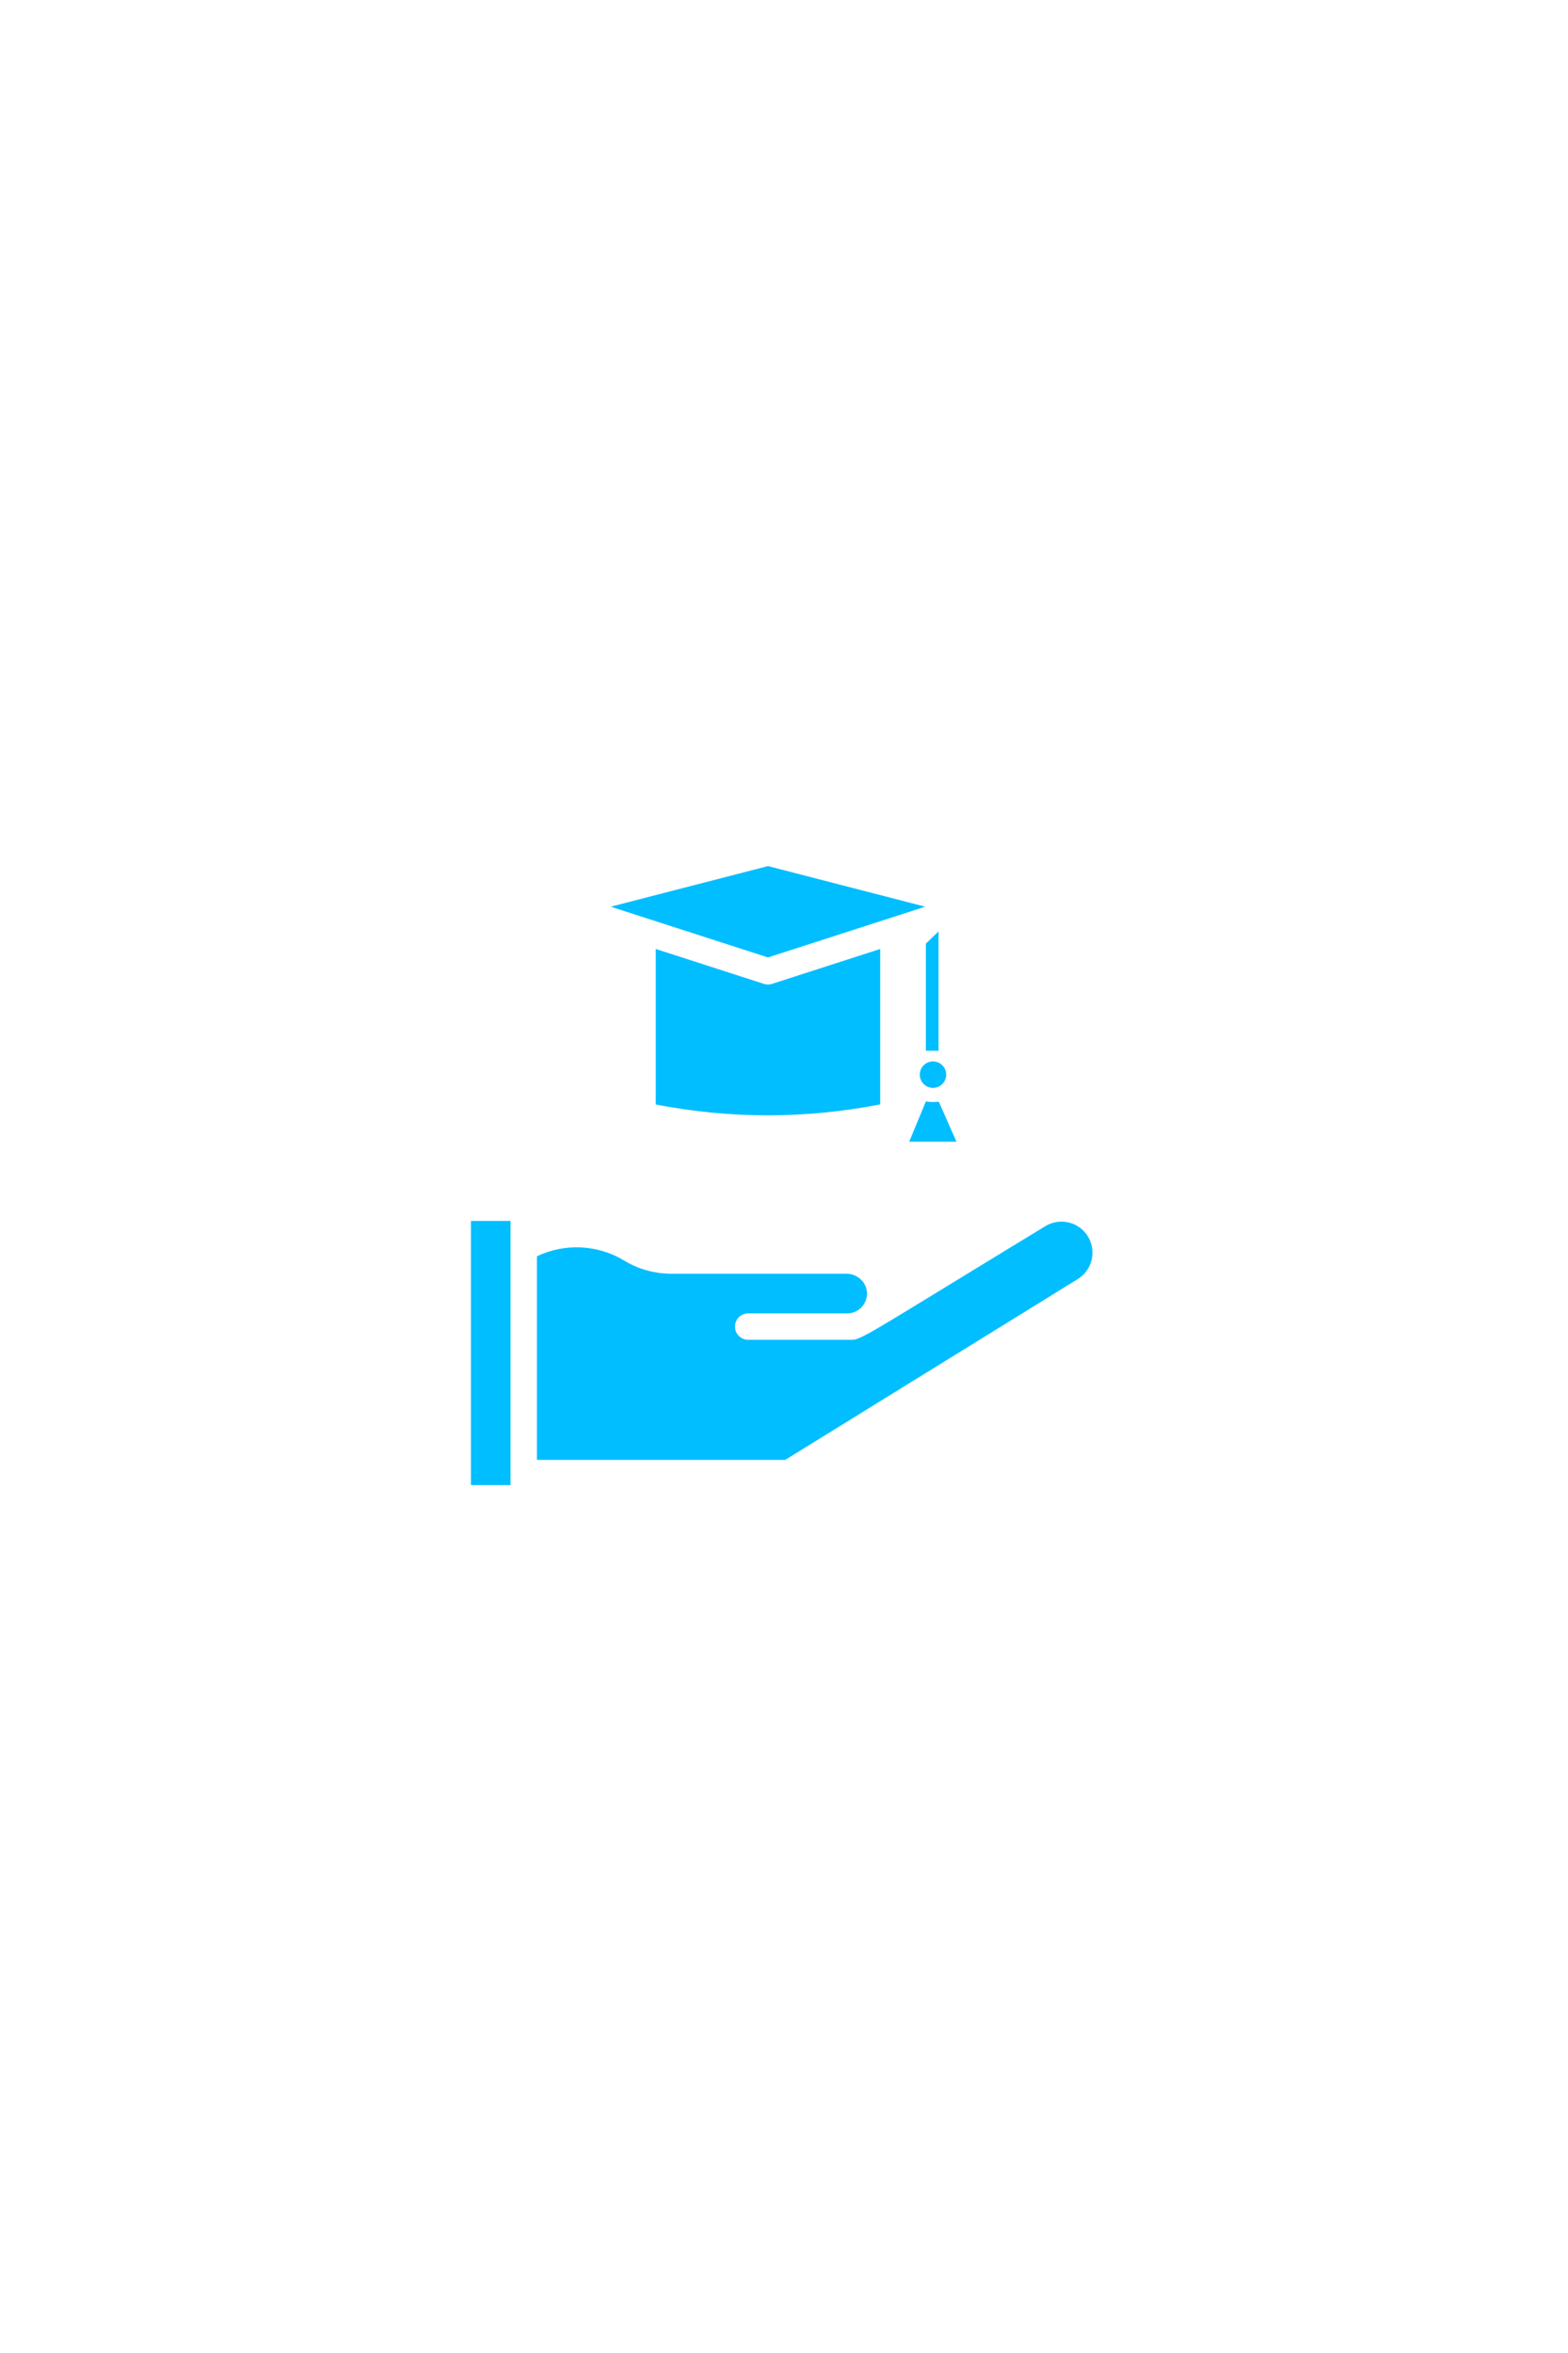<?xml version="1.0" encoding="UTF-8"?> <svg xmlns="http://www.w3.org/2000/svg" xmlns:xlink="http://www.w3.org/1999/xlink" width="756" zoomAndPan="magnify" viewBox="0 0 567 850.5" height="1134" preserveAspectRatio="xMidYMid meet" version="1.0"><defs><clipPath id="44954291cf"><path d="M 220 313.07 L 335 313.07 L 335 347 L 220 347 Z M 220 313.07 " clip-rule="nonzero"></path></clipPath><clipPath id="295082e348"><path d="M 170.145 441 L 185 441 L 185 537 L 170.145 537 Z M 170.145 441 " clip-rule="nonzero"></path></clipPath></defs><path fill="#00beff" d="M 342.152 388.434 C 342.152 388.746 342.121 389.055 342.062 389.363 C 342 389.672 341.91 389.969 341.789 390.258 C 341.668 390.547 341.523 390.824 341.348 391.086 C 341.176 391.344 340.977 391.586 340.754 391.809 C 340.531 392.027 340.293 392.227 340.031 392.402 C 339.77 392.574 339.496 392.723 339.207 392.844 C 338.918 392.961 338.617 393.055 338.309 393.113 C 338.004 393.176 337.691 393.207 337.379 393.207 C 337.066 393.207 336.754 393.176 336.449 393.113 C 336.141 393.055 335.84 392.961 335.551 392.844 C 335.262 392.723 334.988 392.574 334.727 392.402 C 334.465 392.227 334.227 392.027 334.004 391.809 C 333.781 391.586 333.582 391.344 333.41 391.086 C 333.234 390.824 333.09 390.547 332.969 390.258 C 332.848 389.969 332.758 389.672 332.695 389.363 C 332.637 389.055 332.605 388.746 332.605 388.434 C 332.605 388.117 332.637 387.809 332.695 387.5 C 332.758 387.191 332.848 386.895 332.969 386.605 C 333.09 386.316 333.234 386.039 333.41 385.781 C 333.582 385.52 333.781 385.277 334.004 385.055 C 334.227 384.836 334.465 384.637 334.727 384.461 C 334.988 384.289 335.262 384.141 335.551 384.02 C 335.84 383.902 336.141 383.812 336.449 383.75 C 336.754 383.688 337.066 383.656 337.379 383.656 C 337.691 383.656 338.004 383.688 338.309 383.75 C 338.617 383.812 338.918 383.902 339.207 384.02 C 339.496 384.141 339.77 384.289 340.031 384.461 C 340.293 384.637 340.531 384.836 340.754 385.055 C 340.977 385.277 341.176 385.52 341.348 385.781 C 341.523 386.039 341.668 386.316 341.789 386.605 C 341.91 386.895 342 387.191 342.062 387.5 C 342.121 387.809 342.152 388.117 342.152 388.434 Z M 342.152 388.434 " fill-opacity="1" fill-rule="nonzero"></path><path fill="#00beff" d="M 276.238 355.629 L 237.125 343.012 L 237.125 399.219 C 264.074 404.453 291.355 404.441 318.285 399.18 L 318.285 343.012 L 279.172 355.629 C 278.238 355.93 277.215 355.941 276.238 355.629 Z M 276.238 355.629 " fill-opacity="1" fill-rule="nonzero"></path><path fill="#00beff" d="M 334.809 398.109 L 328.766 412.668 L 345.859 412.668 L 339.461 398.195 C 337.902 398.422 336.367 398.395 334.809 398.109 Z M 334.809 398.109 " fill-opacity="1" fill-rule="nonzero"></path><g clip-path="url(#44954291cf)"><path fill="#00beff" d="M 277.703 346.07 L 334.57 327.727 L 277.703 313.051 L 220.84 327.727 C 229.676 330.574 271.91 344.199 277.703 346.07 Z M 277.703 346.07 " fill-opacity="1" fill-rule="nonzero"></path></g><path fill="#00beff" d="M 393.379 446.887 C 390.117 441.609 383.215 439.98 377.941 443.234 C 306.648 486.625 311.855 484.277 306.348 484.277 L 270.543 484.277 C 267.906 484.277 265.77 482.141 265.77 479.504 C 265.77 476.867 267.906 474.727 270.543 474.727 L 306.348 474.727 C 310.371 474.727 313.59 471.434 313.508 467.418 C 313.43 463.551 310.098 460.406 306.078 460.406 L 242.988 460.406 C 236.809 460.406 230.879 458.781 225.836 455.711 C 216.172 449.828 204.27 449.273 194.16 454.082 L 194.16 527.68 L 283.945 527.68 L 389.73 462.324 C 394.992 459.074 396.629 452.148 393.379 446.887 Z M 393.379 446.887 " fill-opacity="1" fill-rule="nonzero"></path><g clip-path="url(#295082e348)"><path fill="#00beff" d="M 170.293 441.312 L 184.613 441.312 L 184.613 536.789 L 170.293 536.789 Z M 170.293 441.312 " fill-opacity="1" fill-rule="nonzero"></path></g><path fill="#00beff" d="M 339.383 336.668 L 334.809 341.074 L 334.809 379.793 L 339.383 379.793 Z M 339.383 336.668 " fill-opacity="1" fill-rule="nonzero"></path></svg> 